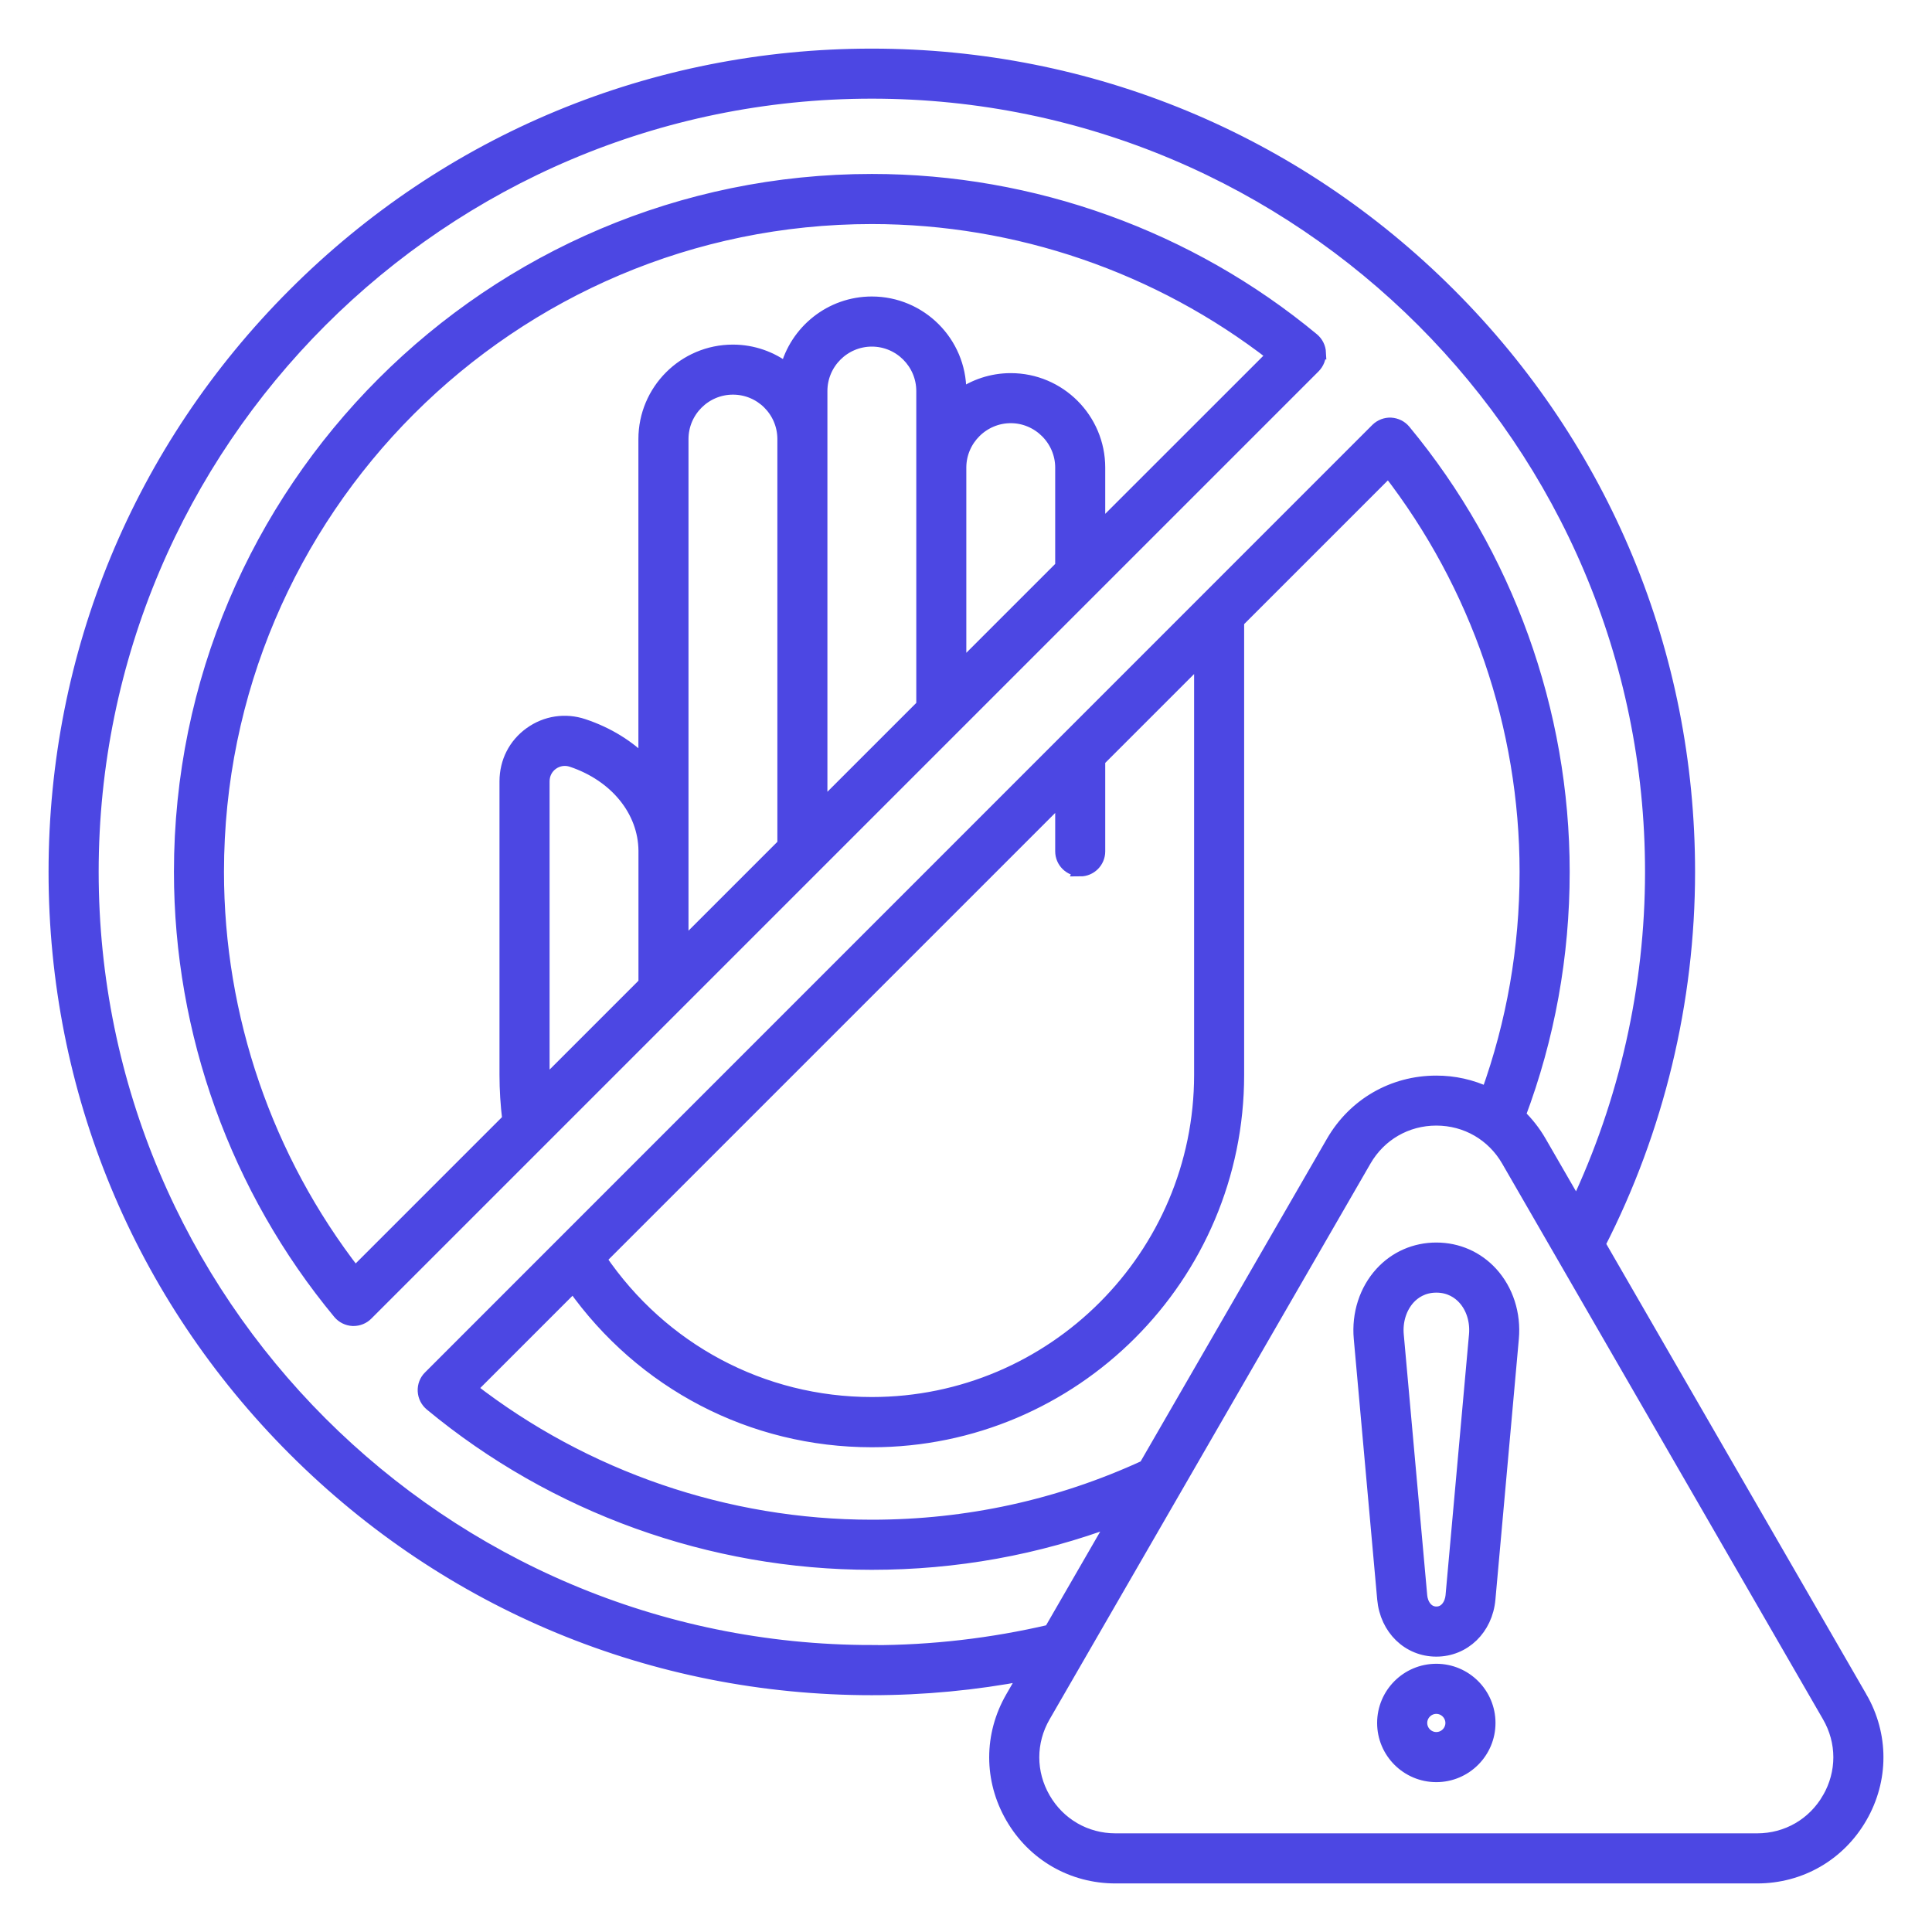 <?xml version="1.0" encoding="UTF-8"?>
<svg id="Layer_2" data-name="Layer 2" xmlns="http://www.w3.org/2000/svg" xmlns:xlink="http://www.w3.org/1999/xlink" viewBox="0 0 300 300">
  <defs>
    <style>
      .cls-1 {
        stroke: #4c47e3;
        stroke-width: 2px;
      }

      .cls-1, .cls-2 {
        fill: none;
      }

      .cls-3 {
        fill: #4c47e3;
      }

      .cls-4 {
        clip-path: url(#clippath);
      }
    </style>
    <clipPath id="clippath">
      <rect class="cls-2" width="300" height="300"/>
    </clipPath>
  </defs>
  <g id="Layer_1-2" data-name="Layer 1">
    <g class="cls-4">
      <g>
        <path class="cls-3" d="M204.9,54.77c-.04-.81-.42-1.57-1.04-2.09-19.19-15.91-43.51-24.67-68.48-24.67-59.2,0-107.37,48.16-107.37,107.37,0,24.97,8.76,49.29,24.67,68.48.52.62,1.28,1,2.09,1.04.05,0,.09,0,.13,0,.76,0,1.5-.3,2.04-.84L204.05,56.95c.57-.58.88-1.37.84-2.18ZM84.34,166.91v-45.59c0-1.11.51-2.11,1.4-2.75s2-.81,3.05-.46c6.84,2.29,11.29,7.77,11.35,13.98v20.61l-15.77,15.77c-.01-.52-.03-1.04-.03-1.56h0ZM164.85,87.98l-15.8,15.8v-31.26c.05-4.3,3.59-7.81,7.9-7.81s7.9,3.55,7.9,7.9v15.38ZM143.28,109.56l-15.8,15.8V60.72c0-4.35,3.55-7.9,7.9-7.9s7.9,3.55,7.9,7.9v48.84ZM105.91,146.92v-78.74c0-4.35,3.55-7.9,7.9-7.9s7.85,3.5,7.9,7.82v63.03l-15.8,15.8ZM170.62,82.21v-9.6c0-7.54-6.13-13.67-13.67-13.67-2.93,0-5.66.94-7.9,2.53v-.76c0-7.54-6.13-13.67-13.67-13.67-6.38,0-11.75,4.39-13.26,10.31-2.31-1.78-5.2-2.84-8.32-2.84-7.54,0-13.67,6.13-13.67,13.67v50.28c-2.51-2.55-5.74-4.57-9.52-5.83-2.83-.95-5.84-.49-8.26,1.25s-3.79,4.45-3.79,7.44v45.59c0,2.32.15,4.64.43,6.93l-23.86,23.86c-13.79-17.75-21.35-39.75-21.35-62.32,0-56.02,45.57-101.59,101.59-101.59,22.56,0,44.57,7.56,62.32,21.35l-27.08,27.07ZM288.94,263.59l-40.65-70.4c9.11-17.77,13.92-37.71,13.92-57.8,0-33.88-13.19-65.73-37.15-89.69-23.96-23.96-55.81-37.15-89.69-37.15s-65.73,13.19-89.68,37.15c-23.96,23.96-37.15,55.81-37.15,89.69s13.19,65.73,37.15,89.69c23.96,23.96,55.81,37.15,89.69,37.15,8.02,0,16-.76,23.82-2.25l-2.08,3.61c-3.36,5.82-3.36,12.77,0,18.58,3.36,5.82,9.38,9.29,16.09,9.29h99.64c6.72,0,12.74-3.48,16.09-9.29,3.36-5.82,3.36-12.77,0-18.58h0ZM135.38,256.44c-66.76,0-121.06-54.31-121.06-121.06S68.63,14.32,135.38,14.32s121.06,54.31,121.06,121.06c0,17.92-4.01,35.7-11.62,51.78l-5.7-9.87c-.88-1.52-1.96-2.9-3.22-4.12,4.54-12.06,6.84-24.76,6.84-37.79,0-24.95-8.76-49.27-24.67-68.48-.52-.63-1.28-1-2.09-1.05-.81-.04-1.6.27-2.18.84L66.7,213.82c-.58.57-.88,1.36-.84,2.18.04.81.42,1.57,1.04,2.09,19.19,15.91,43.51,24.67,68.48,24.67,13.04,0,25.69-2.29,37.69-6.8l-9.99,17.3c-9.08,2.12-18.38,3.2-27.7,3.2h0ZM177.84,227.7c-13.35,6.15-27.63,9.28-42.46,9.28-22.56,0-44.57-7.56-62.32-21.35l15.96-15.96c10.7,15.13,27.77,24.06,46.36,24.06,31.33,0,56.81-25.49,56.81-56.81v-70.42l23.42-23.42c13.79,17.77,21.35,39.77,21.35,62.32,0,11.84-2.02,23.39-5.98,34.39-2.49-1.17-5.21-1.78-7.97-1.77-6.71,0-12.73,3.48-16.09,9.29l-29.1,50.4ZM167.73,135.09c1.59,0,2.89-1.29,2.89-2.89v-14.15l15.8-15.8v64.64c0,28.14-22.9,51.04-51.04,51.04-17.02,0-32.63-8.35-42.2-22.44l71.67-71.67v8.37c0,1.59,1.29,2.88,2.89,2.88ZM283.94,279.28c-2.32,4.01-6.46,6.4-11.09,6.4h-99.64c-4.63,0-8.78-2.4-11.09-6.4-2.32-4.01-2.32-8.8,0-12.81l49.82-86.29c2.32-4.01,6.46-6.4,11.09-6.4s8.78,2.4,11.09,6.4l49.82,86.29c2.32,4.01,2.32,8.79,0,12.81h0ZM223.03,193.94c-3.3,0-6.34,1.33-8.55,3.75-2.42,2.65-3.61,6.34-3.27,10.13l3.64,40.49c.42,4.6,3.85,7.93,8.18,7.93s7.77-3.34,8.18-7.93l3.64-40.49c.34-3.79-.85-7.48-3.27-10.13-2.21-2.41-5.24-3.75-8.55-3.75ZM229.1,207.3l-3.64,40.49c-.12,1.29-.92,2.67-2.42,2.67s-2.31-1.39-2.42-2.67l-3.64-40.49c-.2-2.18.46-4.26,1.78-5.72.78-.85,2.15-1.86,4.28-1.86s3.51,1.02,4.28,1.86c1.33,1.45,1.98,3.54,1.78,5.72ZM223.03,259.35c-4.52,0-8.19,3.67-8.19,8.19s3.67,8.19,8.19,8.19,8.19-3.67,8.19-8.19-3.67-8.19-8.19-8.19ZM223.03,269.95c-1.33,0-2.41-1.09-2.41-2.41s1.09-2.41,2.41-2.41,2.41,1.09,2.41,2.41-1.08,2.41-2.41,2.41Z"/>
        <path class="cls-1" d="M204.9,54.77c-.04-.81-.42-1.57-1.04-2.09-19.19-15.91-43.51-24.67-68.48-24.67-59.2,0-107.37,48.16-107.37,107.37,0,24.97,8.76,49.29,24.67,68.48.52.62,1.28,1,2.09,1.04.05,0,.09,0,.13,0,.76,0,1.5-.3,2.04-.84L204.05,56.95c.57-.58.88-1.37.84-2.18ZM84.34,166.91v-45.59c0-1.11.51-2.11,1.4-2.75s2-.81,3.05-.46c6.84,2.29,11.29,7.77,11.35,13.98v20.61l-15.77,15.77c-.01-.52-.03-1.04-.03-1.56h0ZM164.85,87.98l-15.8,15.8v-31.26c.05-4.3,3.59-7.81,7.9-7.81s7.9,3.55,7.9,7.9v15.38ZM143.28,109.56l-15.8,15.8V60.72c0-4.35,3.55-7.9,7.9-7.9s7.9,3.55,7.9,7.9v48.84ZM105.91,146.92v-78.74c0-4.35,3.55-7.9,7.9-7.9s7.85,3.5,7.9,7.82v63.03l-15.8,15.8ZM170.62,82.21v-9.6c0-7.54-6.13-13.67-13.67-13.67-2.93,0-5.66.94-7.9,2.53v-.76c0-7.54-6.13-13.67-13.67-13.67-6.38,0-11.75,4.39-13.26,10.31-2.31-1.78-5.2-2.84-8.32-2.84-7.54,0-13.67,6.13-13.67,13.67v50.28c-2.51-2.55-5.74-4.57-9.52-5.83-2.83-.95-5.84-.49-8.26,1.25s-3.79,4.45-3.79,7.44v45.59c0,2.32.15,4.64.43,6.93l-23.86,23.86c-13.79-17.75-21.35-39.75-21.35-62.32,0-56.02,45.57-101.59,101.59-101.59,22.56,0,44.57,7.56,62.32,21.35l-27.08,27.07ZM288.94,263.59l-40.65-70.4c9.11-17.77,13.92-37.71,13.92-57.8,0-33.88-13.19-65.73-37.15-89.69-23.96-23.96-55.81-37.15-89.69-37.15s-65.73,13.19-89.68,37.15c-23.96,23.96-37.15,55.81-37.15,89.69s13.19,65.73,37.15,89.69c23.96,23.96,55.81,37.15,89.69,37.15,8.02,0,16-.76,23.82-2.25l-2.08,3.61c-3.36,5.82-3.36,12.77,0,18.58,3.36,5.82,9.38,9.29,16.09,9.29h99.64c6.72,0,12.74-3.48,16.09-9.29,3.36-5.82,3.36-12.77,0-18.58h0ZM135.38,256.44c-66.76,0-121.06-54.31-121.06-121.06S68.63,14.32,135.38,14.32s121.06,54.31,121.06,121.06c0,17.92-4.01,35.7-11.62,51.78l-5.7-9.87c-.88-1.52-1.96-2.9-3.22-4.12,4.54-12.06,6.84-24.76,6.84-37.79,0-24.95-8.76-49.27-24.67-68.48-.52-.63-1.28-1-2.09-1.05-.81-.04-1.6.27-2.18.84L66.7,213.82c-.58.57-.88,1.36-.84,2.18.04.81.42,1.57,1.04,2.09,19.19,15.91,43.51,24.67,68.48,24.67,13.04,0,25.69-2.29,37.69-6.8l-9.99,17.3c-9.08,2.12-18.38,3.2-27.7,3.2h0ZM177.84,227.7c-13.35,6.15-27.63,9.28-42.46,9.28-22.56,0-44.57-7.56-62.32-21.35l15.96-15.96c10.7,15.13,27.77,24.06,46.36,24.06,31.33,0,56.81-25.49,56.81-56.81v-70.42l23.42-23.42c13.79,17.77,21.35,39.77,21.35,62.32,0,11.84-2.02,23.39-5.98,34.39-2.49-1.17-5.21-1.78-7.97-1.77-6.71,0-12.73,3.48-16.09,9.29l-29.1,50.4ZM167.73,135.09c1.59,0,2.89-1.29,2.89-2.89v-14.15l15.8-15.8v64.64c0,28.14-22.9,51.04-51.04,51.04-17.02,0-32.63-8.35-42.2-22.44l71.67-71.67v8.37c0,1.59,1.29,2.88,2.89,2.88ZM283.94,279.28c-2.32,4.01-6.46,6.4-11.09,6.4h-99.64c-4.63,0-8.78-2.4-11.09-6.4-2.32-4.01-2.32-8.8,0-12.81l49.82-86.29c2.32-4.01,6.46-6.4,11.09-6.4s8.78,2.4,11.09,6.4l49.82,86.29c2.32,4.01,2.32,8.79,0,12.81h0ZM223.03,193.94c-3.3,0-6.34,1.33-8.55,3.75-2.42,2.65-3.61,6.34-3.27,10.13l3.64,40.49c.42,4.6,3.85,7.93,8.18,7.93s7.77-3.34,8.18-7.93l3.64-40.49c.34-3.79-.85-7.48-3.27-10.13-2.21-2.41-5.24-3.75-8.55-3.75ZM229.1,207.3l-3.64,40.49c-.12,1.29-.92,2.67-2.42,2.67s-2.31-1.39-2.42-2.67l-3.64-40.49c-.2-2.18.46-4.26,1.78-5.72.78-.85,2.15-1.86,4.28-1.86s3.51,1.02,4.28,1.86c1.33,1.45,1.98,3.54,1.78,5.72ZM223.03,259.35c-4.52,0-8.19,3.67-8.19,8.19s3.67,8.19,8.19,8.19,8.19-3.67,8.19-8.19-3.67-8.19-8.19-8.19ZM223.03,269.95c-1.33,0-2.41-1.09-2.41-2.41s1.09-2.41,2.41-2.41,2.41,1.09,2.41,2.41-1.08,2.41-2.41,2.41Z"/>
      </g>
    </g>
  </g>
</svg>